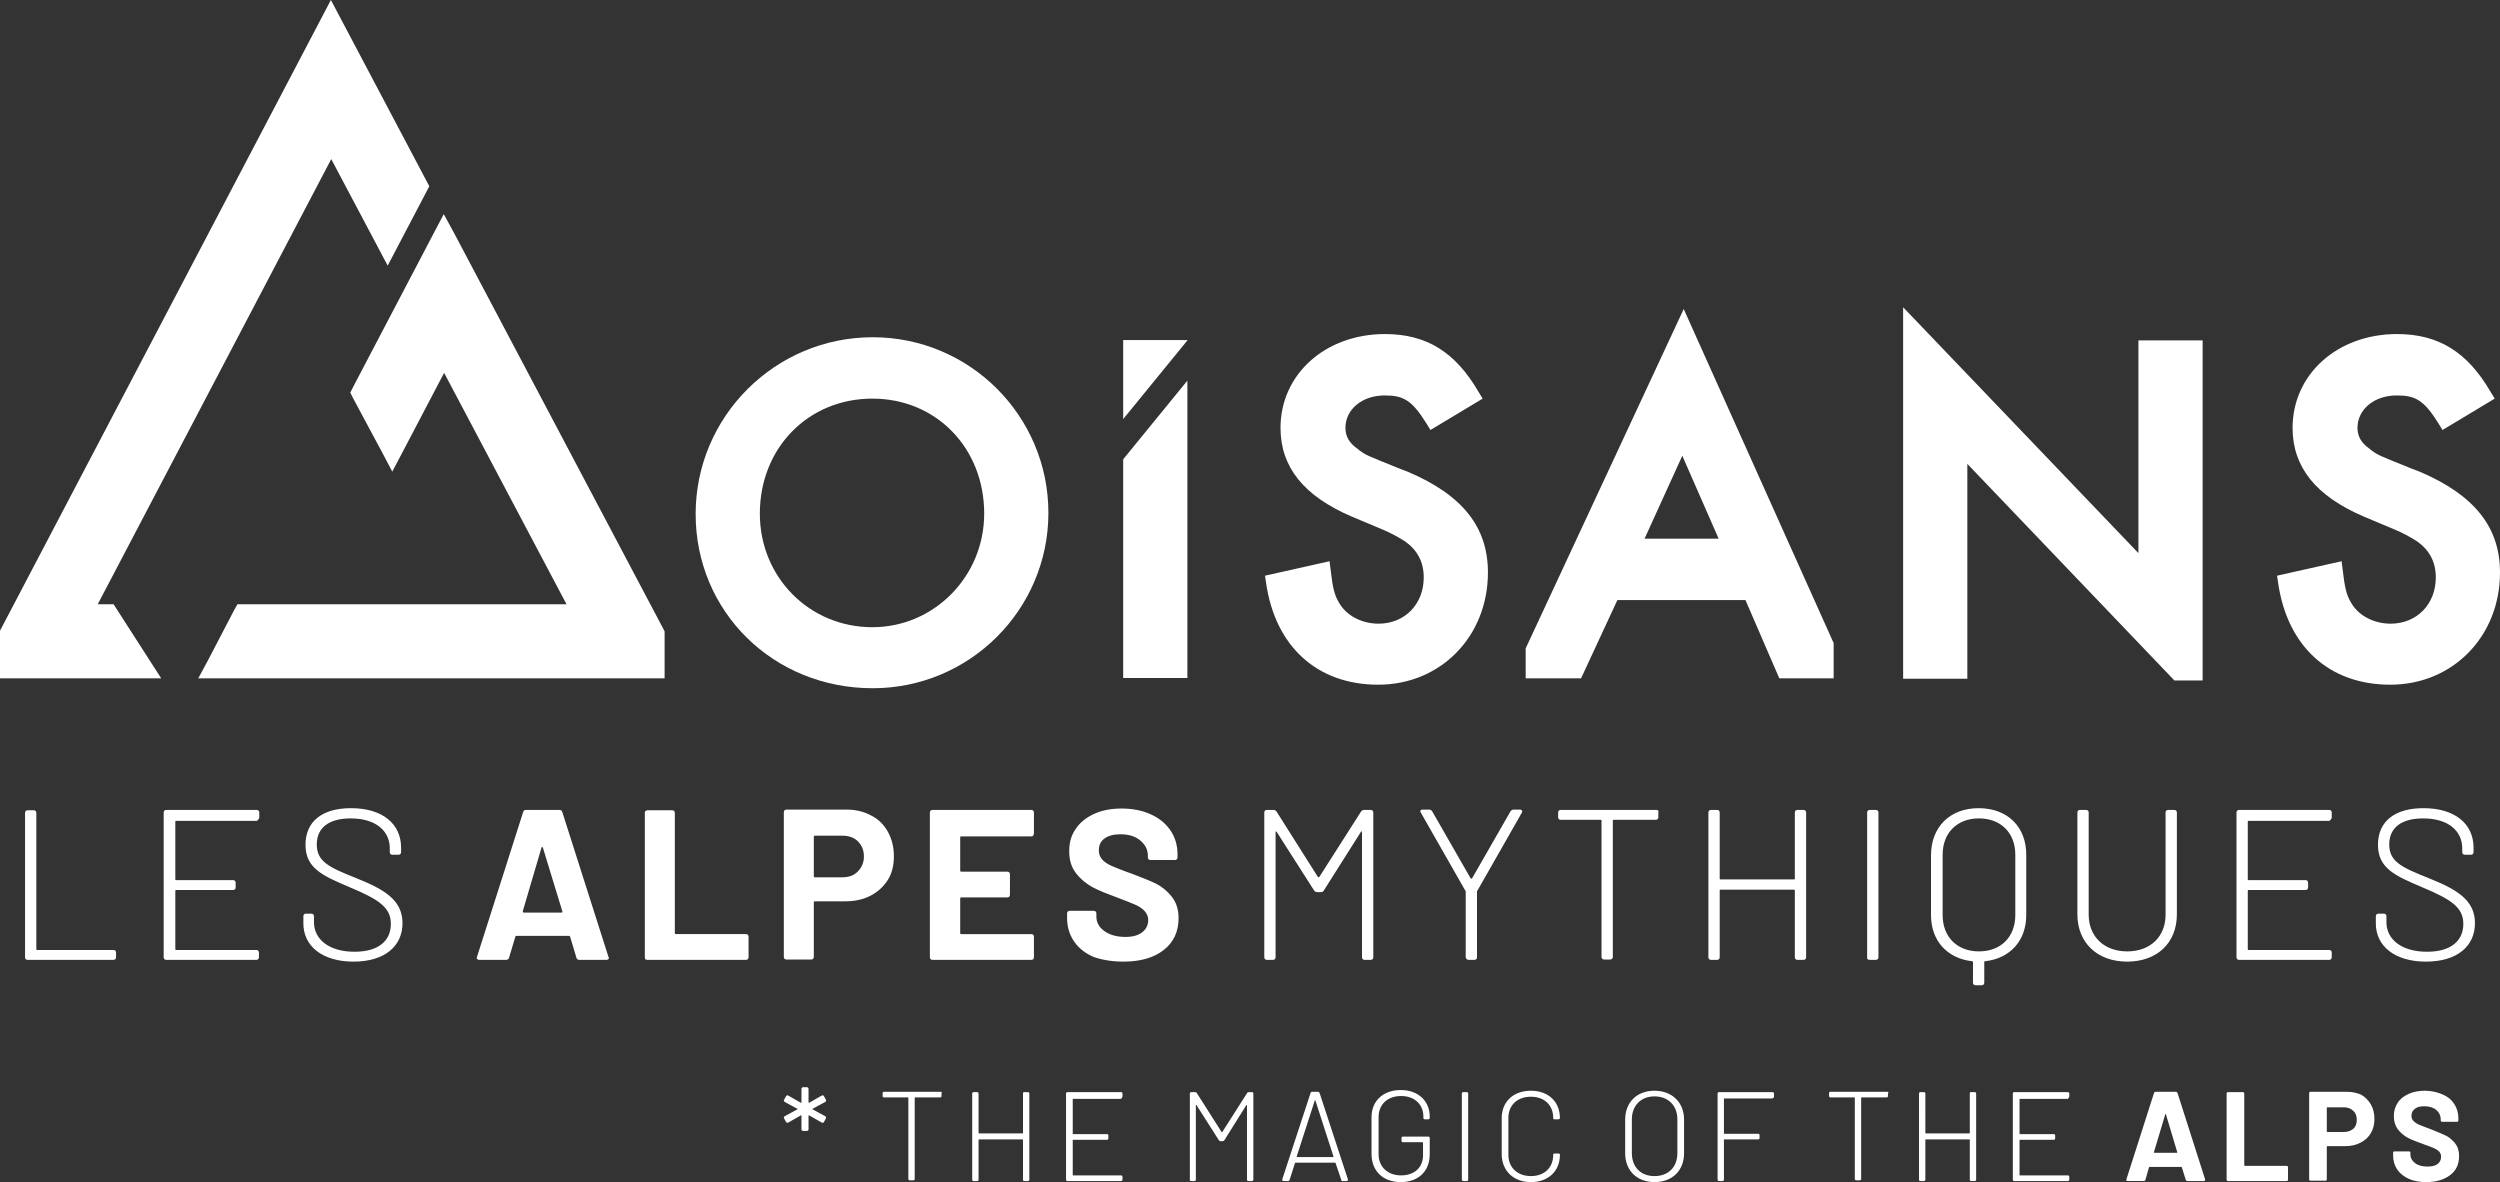 <?xml version="1.0" encoding="utf-8"?>
<!-- Generator: Adobe Illustrator 27.2.0, SVG Export Plug-In . SVG Version: 6.00 Build 0)  -->
<svg version="1.1" id="Calque_1" xmlns="http://www.w3.org/2000/svg" xmlns:xlink="http://www.w3.org/1999/xlink" x="0px" y="0px"
	 viewBox="0 0 708.7 335.1" style="enable-background:new 0 0 708.7 335.1;" xml:space="preserve">
<rect x="0" y="0" width="708.7" height="335.1" fill="#333333" stroke="none"/>
<style type="text/css">
	.st0{fill:#FFFFFF;}
</style>
<g>
	<path class="st0" d="M687.8,335.1c2.8,0,5.1-0.7,6.8-2c1.7-1.3,2.5-3.1,2.5-5.4c0-1.5-0.4-2.7-1.2-3.7c-0.8-0.9-1.7-1.7-2.6-2.1
		c-1-0.5-2.3-1-4-1.7c-1.5-0.6-2.7-1-3.4-1.3c-0.7-0.3-1.3-0.7-1.7-1.1c-0.4-0.4-0.6-0.9-0.6-1.5c0-0.8,0.3-1.5,1-2
		c0.6-0.5,1.5-0.7,2.7-0.7c1.4,0,2.6,0.4,3.4,1.1c0.8,0.7,1.2,1.6,1.2,2.6v0.3c0,0.1,0,0.2,0.1,0.3c0.1,0.1,0.2,0.1,0.3,0.1h4.2
		c0.1,0,0.2,0,0.3-0.1c0.1-0.1,0.1-0.2,0.1-0.3V317c0-1.5-0.4-2.9-1.2-4.1c-0.8-1.2-1.9-2.1-3.4-2.7c-1.4-0.6-3.1-1-4.9-1
		c-1.7,0-3.3,0.3-4.6,0.9c-1.3,0.6-2.4,1.4-3.1,2.5c-0.7,1.1-1.1,2.3-1.1,3.8c0,1.5,0.4,2.7,1.1,3.7c0.8,1,1.7,1.8,2.8,2.4
		c1.1,0.6,2.5,1.1,4.1,1.7c1.4,0.5,2.5,0.9,3.2,1.2c0.7,0.3,1.2,0.6,1.6,1c0.4,0.4,0.6,0.9,0.6,1.5c0,0.8-0.3,1.5-0.9,2
		c-0.6,0.5-1.6,0.8-2.9,0.8c-1.5,0-2.7-0.3-3.6-1c-0.9-0.7-1.3-1.5-1.3-2.4v-0.5c0-0.1,0-0.2-0.1-0.3c-0.1-0.1-0.2-0.1-0.3-0.1h-4.1
		c-0.1,0-0.2,0-0.3,0.1c-0.1,0.1-0.1,0.2-0.1,0.3v0.8c0,1.5,0.4,2.8,1.2,4c0.8,1.1,1.9,2,3.3,2.6
		C684.2,334.8,685.9,335.1,687.8,335.1 M664.4,320.9h-4.6c-0.1,0-0.2-0.1-0.2-0.2v-6.6c0-0.1,0.1-0.2,0.2-0.2h4.6c1.1,0,2,0.3,2.7,1
		c0.7,0.6,1,1.5,1,2.6c0,1-0.3,1.9-1,2.5C666.4,320.6,665.5,320.9,664.4,320.9 M665.2,309.5H655c-0.1,0-0.2,0-0.3,0.1
		c-0.1,0.1-0.1,0.2-0.1,0.3v24.4c0,0.1,0,0.2,0.1,0.3c0.1,0.1,0.2,0.1,0.3,0.1h4.2c0.1,0,0.2,0,0.3-0.1c0.1-0.1,0.1-0.2,0.1-0.3
		v-9.2c0-0.1,0.1-0.2,0.2-0.2h5.1c1.6,0,3-0.3,4.3-1c1.2-0.6,2.2-1.5,2.9-2.7c0.7-1.2,1-2.5,1-4c0-1.5-0.3-2.9-1-4.1
		c-0.7-1.2-1.6-2.1-2.8-2.8C668.1,309.8,666.8,309.5,665.2,309.5 M631.6,334.8h16.6c0.1,0,0.2,0,0.3-0.1c0.1-0.1,0.1-0.2,0.1-0.3
		v-3.5c0-0.1,0-0.2-0.1-0.3c-0.1-0.1-0.2-0.1-0.3-0.1h-11.8c-0.1,0-0.2-0.1-0.2-0.2V310c0-0.1,0-0.2-0.1-0.3
		c-0.1-0.1-0.2-0.1-0.3-0.1h-4.2c-0.1,0-0.2,0-0.3,0.1c-0.1,0.1-0.1,0.2-0.1,0.3v24.4c0,0.1,0,0.2,0.1,0.3
		C631.4,334.8,631.5,334.8,631.6,334.8 M610.6,326.6l3.2-10.7c0-0.1,0.1-0.1,0.1-0.1c0,0,0.1,0,0.1,0.1l3.2,10.7
		c0,0.1,0,0.2-0.1,0.2h-6.4C610.7,326.8,610.6,326.8,610.6,326.6 M620.1,334.8h4.6c0.3,0,0.4-0.1,0.4-0.3c0-0.1,0-0.1,0-0.2
		l-7.8-24.4c-0.1-0.2-0.2-0.4-0.5-0.4h-5.7c-0.2,0-0.4,0.1-0.5,0.4l-7.8,24.4c0,0.2,0,0.3,0,0.4c0.1,0.1,0.2,0.1,0.3,0.1h4.6
		c0.2,0,0.4-0.1,0.5-0.4l1-3.5c0-0.1,0.1-0.1,0.2-0.1h8.9c0.1,0,0.1,0,0.2,0.1l1.1,3.5C619.7,334.7,619.9,334.8,620.1,334.8
		 M586.6,310.8V310c0-0.3-0.2-0.4-0.4-0.4h-15.2c-0.3,0-0.4,0.2-0.4,0.4v24.4c0,0.3,0.2,0.4,0.4,0.4h15.2c0.3,0,0.4-0.2,0.4-0.4
		v-0.8c0-0.3-0.2-0.4-0.4-0.4h-13.6c-0.1,0-0.1-0.1-0.1-0.1v-9.9c0-0.1,0.1-0.1,0.1-0.1h9.6c0.3,0,0.4-0.2,0.4-0.4v-0.8
		c0-0.3-0.2-0.4-0.4-0.4h-9.6c-0.1,0-0.1-0.1-0.1-0.1v-9.8c0-0.1,0.1-0.1,0.1-0.1h13.6C586.4,311.2,586.6,311.1,586.6,310.8
		 M558.4,310v11.2c0,0.1-0.1,0.1-0.1,0.1h-12.4c-0.1,0-0.1-0.1-0.1-0.1V310c0-0.3-0.2-0.4-0.4-0.4h-1c-0.3,0-0.4,0.2-0.4,0.4v24.4
		c0,0.3,0.2,0.4,0.4,0.4h1c0.3,0,0.4-0.2,0.4-0.4v-11.3c0-0.1,0.1-0.1,0.1-0.1h12.4c0.1,0,0.1,0.1,0.1,0.1v11.3
		c0,0.3,0.2,0.4,0.4,0.4h1c0.3,0,0.4-0.2,0.4-0.4V310c0-0.3-0.2-0.4-0.4-0.4h-1C558.5,309.5,558.4,309.7,558.4,310 M535,309.5h-16.1
		c-0.3,0-0.4,0.2-0.4,0.4v0.8c0,0.3,0.2,0.4,0.4,0.4h6.8c0.1,0,0.1,0.1,0.1,0.1v23c0,0.3,0.2,0.4,0.4,0.4h1c0.3,0,0.4-0.2,0.4-0.4
		v-23c0-0.1,0.1-0.1,0.1-0.1h7.1c0.3,0,0.4-0.2,0.4-0.4V310C535.5,309.7,535.3,309.5,535,309.5 M502.9,310.8V310
		c0-0.3-0.2-0.4-0.4-0.4h-15.2c-0.3,0-0.4,0.2-0.4,0.4v24.4c0,0.3,0.2,0.4,0.4,0.4h1c0.3,0,0.4-0.2,0.4-0.4v-11.3
		c0-0.1,0.1-0.1,0.1-0.1h9.6c0.3,0,0.4-0.2,0.4-0.4v-0.8c0-0.3-0.2-0.4-0.4-0.4h-9.6c-0.1,0-0.1-0.1-0.1-0.1v-9.8
		c0-0.1,0.1-0.1,0.1-0.1h13.6C502.8,311.2,502.9,311.1,502.9,310.8 M469,333.4c-3.9,0-6.4-2.6-6.4-6.5v-9.6c0-3.9,2.6-6.5,6.4-6.5
		c3.9,0,6.5,2.6,6.5,6.5v9.6C475.5,330.9,472.9,333.4,469,333.4 M469,335.1c5.1,0,8.4-3.3,8.4-8.2v-9.5c0-4.9-3.4-8.2-8.4-8.2
		c-5,0-8.3,3.3-8.3,8.2v9.5C460.7,331.8,464,335.1,469,335.1 M434,335.1c4.9,0,8.2-3.1,8.2-7.7v-0.2c0-0.1-0.2-0.2-0.4-0.2l-1.1,0
		c-0.3,0-0.4,0.1-0.4,0.4c0,3.6-2.5,6-6.3,6c-3.8,0-6.4-2.4-6.4-6v-10.5c0-3.6,2.5-6,6.4-6c3.8,0,6.3,2.4,6.3,6v0.2
		c0,0.1,0.1,0.2,0.4,0.2l1.1,0c0.3,0,0.4-0.2,0.4-0.4c0-4.6-3.3-7.7-8.2-7.7c-5,0-8.3,3.1-8.3,7.8v10.3
		C425.8,332,429.1,335.1,434,335.1 M414.8,334.8h1c0.3,0,0.4-0.2,0.4-0.4V310c0-0.3-0.2-0.4-0.4-0.4h-1c-0.3,0-0.4,0.2-0.4,0.4v24.4
		C414.4,334.6,414.6,334.8,414.8,334.8 M397.1,335.1c4.9,0,8.2-3,8.2-7.9v-4.6c0-0.3-0.2-0.4-0.4-0.4h-7.2c-0.3,0-0.4,0.2-0.4,0.4
		v0.8c0,0.3,0.2,0.4,0.4,0.4h5.6c0.1,0,0.1,0.1,0.1,0.1v3.6c0,3.5-2.5,5.7-6.2,5.7c-3.8,0-6.4-2.4-6.4-6v-10.5c0-3.6,2.5-6,6.4-6
		c3.8,0,6.3,2.4,6.3,5.8v0.4c0,0.3,0.2,0.4,0.4,0.4h1c0.3,0,0.4-0.2,0.4-0.4v-0.4c0-4.4-3.3-7.5-8.2-7.5c-5,0-8.3,3.1-8.3,7.7v10.4
		C388.8,332,392.1,335.1,397.1,335.1 M367.6,327.8l5.1-15.8c0-0.1,0.2-0.1,0.2,0l5.1,15.8c0,0.1,0,0.2-0.1,0.2h-10.1
		C367.6,328,367.5,327.9,367.6,327.8 M380.6,334.8h1.1c0.3,0,0.5-0.2,0.4-0.5l-8-24.4c-0.1-0.2-0.2-0.4-0.5-0.4H372
		c-0.3,0-0.4,0.1-0.5,0.4l-8,24.4c-0.1,0.3,0.1,0.5,0.4,0.5h1.2c0.3,0,0.4-0.1,0.5-0.4l1.5-4.7c0-0.1,0.1-0.1,0.1-0.1h11.3
		c0.1,0,0.1,0,0.1,0.1l1.6,4.7C380.2,334.7,380.3,334.8,380.6,334.8 M337.6,334.8h1c0.3,0,0.4-0.2,0.4-0.4v-21.1
		c0-0.1,0.1-0.2,0.2,0l6.3,9.9c0.1,0.2,0.3,0.3,0.5,0.3h0.6c0.2,0,0.4-0.1,0.5-0.3l6.2-9.9c0.1-0.1,0.2-0.1,0.2,0v21.1
		c0,0.3,0.2,0.4,0.4,0.4h1c0.3,0,0.4-0.2,0.4-0.4V310c0-0.3-0.2-0.4-0.4-0.4H354c-0.2,0-0.4,0.1-0.5,0.3l-7,11c0,0.1-0.2,0.1-0.2,0
		l-7-11c-0.1-0.2-0.3-0.3-0.5-0.3h-1.1c-0.3,0-0.4,0.2-0.4,0.4v24.4C337.2,334.6,337.4,334.8,337.6,334.8 M318.2,310.8V310
		c0-0.3-0.2-0.4-0.4-0.4h-15.2c-0.3,0-0.4,0.2-0.4,0.4v24.4c0,0.3,0.2,0.4,0.4,0.4h15.2c0.3,0,0.4-0.2,0.4-0.4v-0.8
		c0-0.3-0.2-0.4-0.4-0.4h-13.6c-0.1,0-0.1-0.1-0.1-0.1v-9.9c0-0.1,0.1-0.1,0.1-0.1h9.6c0.3,0,0.4-0.2,0.4-0.4v-0.8
		c0-0.3-0.2-0.4-0.4-0.4h-9.6c-0.1,0-0.1-0.1-0.1-0.1v-9.8c0-0.1,0.1-0.1,0.1-0.1h13.6C318,311.2,318.2,311.1,318.2,310.8 M290,310
		v11.2c0,0.1-0.1,0.1-0.1,0.1h-12.4c-0.1,0-0.1-0.1-0.1-0.1V310c0-0.3-0.2-0.4-0.4-0.4h-1c-0.3,0-0.4,0.2-0.4,0.4v24.4
		c0,0.3,0.2,0.4,0.4,0.4h1c0.3,0,0.4-0.2,0.4-0.4v-11.3c0-0.1,0.1-0.1,0.1-0.1h12.4c0.1,0,0.1,0.1,0.1,0.1v11.3
		c0,0.3,0.2,0.4,0.4,0.4h1c0.3,0,0.4-0.2,0.4-0.4V310c0-0.3-0.2-0.4-0.4-0.4h-1C290.2,309.5,290,309.7,290,310 M266.7,309.5h-16.1
		c-0.3,0-0.4,0.2-0.4,0.4v0.8c0,0.3,0.2,0.4,0.4,0.4h6.8c0.1,0,0.1,0.1,0.1,0.1v23c0,0.3,0.2,0.4,0.4,0.4h1c0.3,0,0.4-0.2,0.4-0.4
		v-23c0-0.1,0.1-0.1,0.1-0.1h7.1c0.3,0,0.4-0.2,0.4-0.4V310C267.1,309.7,266.9,309.5,266.7,309.5 M227.7,320.6h1
		c0.3,0,0.5-0.2,0.5-0.5v-3.8c0-0.1,0.1-0.2,0.2-0.1l3.5,2c0.3,0.2,0.6,0.1,0.7-0.2l0.5-0.9c0.1-0.3,0.1-0.6-0.2-0.7l-3.5-1.9
		c-0.1-0.1-0.1-0.1,0-0.2l3.5-1.9c0.3-0.1,0.4-0.4,0.2-0.7l-0.5-0.9c-0.1-0.3-0.4-0.4-0.7-0.2l-3.5,2c-0.1,0.1-0.2,0-0.2-0.1v-3.8
		c0-0.3-0.2-0.5-0.5-0.5h-1c-0.3,0-0.5,0.2-0.5,0.5v3.8c0,0.1-0.1,0.2-0.2,0.1l-3.5-2c-0.3-0.2-0.5-0.1-0.7,0.2l-0.5,0.9
		c-0.2,0.3-0.1,0.5,0.2,0.7l3.5,1.9c0.1,0.1,0.1,0.1,0,0.2l-3.5,1.9c-0.3,0.2-0.4,0.4-0.2,0.7l0.5,0.9c0.2,0.3,0.4,0.4,0.7,0.2
		l3.5-2c0.1-0.1,0.2,0,0.2,0.1v3.8C227.2,320.4,227.4,320.6,227.7,320.6"/>
	<path class="st0" d="M687.7,272.6c9,0,13.9-4.5,13.9-10.9c0-6.6-5.2-9.6-13.2-12.8c-7.5-3-11.1-4.6-11.1-9.5c0-4.8,3.5-7.4,9.6-7.4
		c7.2,0,11.1,3.6,11.1,8.5v1.1c0,0.4,0.3,0.7,0.7,0.7h1.8c0.4,0,0.7-0.3,0.7-0.7v-1.3c0-6.7-5.2-11.2-14.2-11.2
		c-8.1,0-12.9,3.7-12.9,10.4c0,6.7,5,8.8,12.5,12c8.4,3.5,11.7,5.8,11.7,10.4c0,4.8-3.5,7.9-10.3,7.9c-7.2,0-11.5-3.5-11.5-8.4v-1.7
		c0-0.4-0.3-0.7-0.7-0.7h-1.6c-0.4,0-0.7,0.3-0.7,0.7v1.9C673.4,268.2,678.9,272.6,687.7,272.6 M661,231.7v-1.4
		c0-0.4-0.3-0.7-0.7-0.7h-25.6c-0.4,0-0.7,0.3-0.7,0.7v41.1c0,0.4,0.3,0.7,0.7,0.7h25.6c0.4,0,0.7-0.3,0.7-0.7V270
		c0-0.4-0.3-0.7-0.7-0.7h-22.9c-0.1,0-0.2-0.1-0.2-0.2v-16.6c0-0.1,0.1-0.2,0.2-0.2h16.2c0.4,0,0.7-0.3,0.7-0.7v-1.4
		c0-0.4-0.3-0.7-0.7-0.7h-16.2c-0.1,0-0.2-0.1-0.2-0.2v-16.4c0-0.1,0.1-0.2,0.2-0.2h22.9C660.7,232.4,661,232.1,661,231.7
		 M603,272.6c8.5,0,14.1-5.3,14.1-13.4v-28.9c0-0.4-0.3-0.7-0.7-0.7h-1.8c-0.4,0-0.7,0.3-0.7,0.7v29c0,6.2-4.3,10.4-10.9,10.4
		c-6.5,0-10.9-4.2-10.9-10.4v-29c0-0.4-0.3-0.7-0.7-0.7h-1.8c-0.4,0-0.7,0.3-0.7,0.7v28.9C588.9,267.2,594.5,272.6,603,272.6
		 M571.3,259.4c0,6.2-4.1,10.3-10.3,10.3c-6.2,0-10.3-4.1-10.3-10.3v-17.1c0-6.2,4.1-10.3,10.3-10.3c6.2,0,10.3,4.1,10.3,10.3V259.4
		z M560.9,229.1c-8.1,0-13.5,5.3-13.5,13.4v16.9c0,7.3,4.6,12.3,11.7,13.1c0.2,0,0.2,0.1,0.2,0.2v5.9c0,0.4,0.3,0.7,0.7,0.7h1.8
		c0.4,0,0.7-0.3,0.7-0.7v-5.9c0-0.1,0.1-0.2,0.2-0.2c7.1-0.8,11.7-5.8,11.7-13.1v-16.9C574.5,234.4,569.1,229.1,560.9,229.1
		 M530,272.1h1.8c0.4,0,0.7-0.3,0.7-0.7v-41.1c0-0.4-0.3-0.7-0.7-0.7H530c-0.4,0-0.7,0.3-0.7,0.7v41.1
		C529.2,271.8,529.5,272.1,530,272.1 M508.8,230.3v18.8c0,0.1-0.1,0.2-0.2,0.2h-20.9c-0.1,0-0.2-0.1-0.2-0.2v-18.8
		c0-0.4-0.3-0.7-0.7-0.7h-1.8c-0.4,0-0.7,0.3-0.7,0.7v41.1c0,0.4,0.3,0.7,0.7,0.7h1.8c0.4,0,0.7-0.3,0.7-0.7v-19
		c0-0.1,0.1-0.2,0.2-0.2h20.9c0.1,0,0.2,0.1,0.2,0.2v19c0,0.4,0.3,0.7,0.7,0.7h1.8c0.4,0,0.7-0.3,0.7-0.7v-41.1
		c0-0.4-0.3-0.7-0.7-0.7h-1.8C509.1,229.6,508.8,229.9,508.8,230.3 M469.6,229.6h-27.2c-0.4,0-0.7,0.3-0.7,0.7v1.4
		c0,0.4,0.3,0.7,0.7,0.7h11.4c0.1,0,0.2,0.1,0.2,0.2v38.7c0,0.4,0.3,0.7,0.7,0.7h1.8c0.4,0,0.7-0.3,0.7-0.7v-38.7
		c0-0.1,0.1-0.2,0.2-0.2h12c0.4,0,0.7-0.3,0.7-0.7v-1.4C470.3,229.9,470,229.6,469.6,229.6 M416.3,272.1h1.7c0.4,0,0.7-0.3,0.7-0.7
		v-18.6c0-0.1,0-0.2,0.1-0.3l12.6-22.1c0.3-0.5,0-0.9-0.5-0.9h-1.8c-0.4,0-0.7,0.2-0.9,0.5l-10.9,19c-0.1,0.1-0.3,0.1-0.4,0
		l-10.9-19c-0.2-0.3-0.5-0.5-0.9-0.5h-1.8c-0.5,0-0.9,0.3-0.5,0.9l12.6,22.1c0.1,0.1,0.1,0.2,0.1,0.3v18.6
		C415.6,271.8,415.9,272.1,416.3,272.1 M359.1,272.1h1.8c0.4,0,0.7-0.3,0.7-0.7v-35.5c0-0.2,0.2-0.3,0.3-0.1l10.6,16.6
		c0.2,0.3,0.5,0.5,0.9,0.5h1c0.4,0,0.7-0.1,0.9-0.5l10.5-16.6c0.1-0.2,0.3-0.2,0.3,0.1v35.5c0,0.4,0.3,0.7,0.7,0.7h1.8
		c0.4,0,0.7-0.3,0.7-0.7v-41.1c0-0.4-0.3-0.7-0.7-0.7h-1.9c-0.4,0-0.7,0.2-0.9,0.5l-11.8,18.5c-0.1,0.1-0.3,0.1-0.4,0l-11.7-18.5
		c-0.2-0.3-0.5-0.5-0.9-0.5h-1.9c-0.4,0-0.7,0.3-0.7,0.7v41.1C358.4,271.8,358.7,272.1,359.1,272.1 M318.5,272.6
		c4.8,0,8.6-1.1,11.4-3.3c2.8-2.2,4.2-5.2,4.2-9c0-2.6-0.7-4.6-2-6.2c-1.3-1.6-2.8-2.8-4.4-3.6c-1.6-0.8-3.9-1.7-6.8-2.8
		c-2.6-0.9-4.5-1.7-5.7-2.2c-1.2-0.5-2.2-1.2-2.8-1.9c-0.6-0.7-0.9-1.5-0.9-2.6c0-1.4,0.5-2.5,1.6-3.3c1.1-0.8,2.6-1.2,4.5-1.2
		c2.4,0,4.3,0.6,5.7,1.8c1.4,1.2,2.1,2.6,2.1,4.3v0.5c0,0.2,0.1,0.4,0.2,0.5s0.3,0.2,0.5,0.2h7c0.2,0,0.4-0.1,0.5-0.2
		s0.2-0.3,0.2-0.5v-0.9c0-2.6-0.7-4.9-2-6.8c-1.4-2-3.2-3.5-5.7-4.6c-2.4-1.1-5.2-1.6-8.2-1.6c-2.9,0-5.5,0.5-7.7,1.5
		c-2.2,1-4,2.4-5.2,4.2c-1.3,1.8-1.9,3.9-1.9,6.4c0,2.5,0.6,4.5,1.9,6.2c1.3,1.7,2.9,3,4.7,4c1.9,1,4.2,1.9,6.9,2.9
		c2.4,0.9,4.2,1.6,5.3,2.1c1.1,0.5,2,1.1,2.6,1.8c0.6,0.7,1,1.5,1,2.5c0,1.3-0.5,2.5-1.6,3.4c-1.1,0.9-2.7,1.4-4.8,1.4
		c-2.6,0-4.6-0.6-6.1-1.7c-1.5-1.1-2.2-2.5-2.2-4.1v-0.9c0-0.2-0.1-0.4-0.2-0.5c-0.1-0.1-0.3-0.2-0.5-0.2h-6.9
		c-0.2,0-0.4,0.1-0.5,0.2s-0.2,0.3-0.2,0.5v1.3c0,2.6,0.7,4.8,2,6.7c1.3,1.9,3.2,3.4,5.6,4.4C312.4,272.1,315.2,272.6,318.5,272.6
		 M293.1,236.2v-5.9c0-0.2-0.1-0.4-0.2-0.5c-0.1-0.1-0.3-0.2-0.5-0.2h-28.1c-0.2,0-0.4,0.1-0.5,0.2c-0.1,0.1-0.2,0.3-0.2,0.5v41.1
		c0,0.2,0.1,0.4,0.2,0.5c0.1,0.1,0.3,0.2,0.5,0.2h28.1c0.2,0,0.4-0.1,0.5-0.2c0.1-0.1,0.2-0.3,0.2-0.5v-5.9c0-0.2-0.1-0.4-0.2-0.5
		c-0.1-0.1-0.3-0.2-0.5-0.2h-19.9c-0.2,0-0.3-0.1-0.3-0.3v-9.8c0-0.2,0.1-0.3,0.3-0.3h13.1c0.2,0,0.4-0.1,0.5-0.2
		c0.1-0.1,0.2-0.3,0.2-0.5v-5.9c0-0.2-0.1-0.4-0.2-0.5c-0.1-0.1-0.3-0.2-0.5-0.2h-13.1c-0.2,0-0.3-0.1-0.3-0.3v-9.4
		c0-0.2,0.1-0.3,0.3-0.3h19.9c0.2,0,0.4-0.1,0.5-0.2C293,236.6,293.1,236.4,293.1,236.2 M238.7,248.7H231c-0.2,0-0.3-0.1-0.3-0.3
		v-11.2c0-0.2,0.1-0.3,0.3-0.3h7.7c1.9,0,3.4,0.5,4.5,1.6c1.1,1.1,1.7,2.5,1.7,4.3c0,1.7-0.6,3.1-1.7,4.2
		C242.1,248.2,240.6,248.7,238.7,248.7 M240,229.5h-17.1c-0.2,0-0.4,0.1-0.5,0.2c-0.1,0.1-0.2,0.3-0.2,0.5v41.1
		c0,0.2,0.1,0.4,0.2,0.5c0.1,0.1,0.3,0.2,0.5,0.2h7.1c0.2,0,0.4-0.1,0.5-0.2c0.1-0.1,0.2-0.3,0.2-0.5v-15.5c0-0.2,0.1-0.3,0.3-0.3
		h8.6c2.7,0,5.1-0.5,7.2-1.6c2.1-1.1,3.7-2.6,4.9-4.5s1.7-4.2,1.7-6.7c0-2.6-0.6-4.9-1.7-6.9c-1.1-2-2.7-3.6-4.7-4.6
		C245,230.1,242.6,229.5,240,229.5 M183.5,272.1h28c0.2,0,0.4-0.1,0.5-0.2c0.1-0.1,0.2-0.3,0.2-0.5v-5.9c0-0.2-0.1-0.4-0.2-0.5
		c-0.1-0.1-0.3-0.2-0.5-0.2h-19.9c-0.2,0-0.3-0.1-0.3-0.3v-34.1c0-0.2-0.1-0.4-0.2-0.5c-0.1-0.1-0.3-0.2-0.5-0.2h-7.1
		c-0.2,0-0.4,0.1-0.5,0.2c-0.1,0.1-0.2,0.3-0.2,0.5v41.1c0,0.2,0.1,0.4,0.2,0.5C183.2,272,183.3,272.1,183.5,272.1 M148.2,258.3
		l5.3-18c0-0.1,0.1-0.2,0.2-0.2c0.1,0,0.1,0.1,0.2,0.2l5.5,18c0.1,0.2,0,0.4-0.2,0.4h-10.7C148.3,258.7,148.2,258.6,148.2,258.3
		 M164.2,272.1h7.7c0.4,0,0.7-0.2,0.7-0.5c0-0.1,0-0.2-0.1-0.3l-13.1-41.1c-0.1-0.4-0.4-0.6-0.8-0.6h-9.5c-0.4,0-0.7,0.2-0.8,0.6
		l-13.1,41.1c-0.1,0.3-0.1,0.5,0.1,0.6c0.1,0.1,0.3,0.2,0.5,0.2h7.7c0.4,0,0.7-0.2,0.8-0.6l1.8-6c0.1-0.2,0.2-0.2,0.3-0.2h14.9
		c0.1,0,0.2,0.1,0.3,0.2l1.8,6C163.5,271.9,163.8,272.1,164.2,272.1 M100.2,272.6c9,0,13.9-4.5,13.9-10.9c0-6.6-5.2-9.6-13.2-12.8
		c-7.5-3-11.1-4.6-11.1-9.5c0-4.8,3.5-7.4,9.6-7.4c7.2,0,11.1,3.6,11.1,8.5v1.1c0,0.4,0.3,0.7,0.7,0.7h1.8c0.4,0,0.7-0.3,0.7-0.7
		v-1.3c0-6.7-5.2-11.2-14.2-11.2c-8.1,0-12.9,3.7-12.9,10.4c0,6.7,5,8.8,12.5,12c8.4,3.5,11.7,5.8,11.7,10.4c0,4.8-3.5,7.9-10.3,7.9
		c-7.2,0-11.5-3.5-11.5-8.4v-1.7c0-0.4-0.3-0.7-0.7-0.7h-1.6c-0.4,0-0.7,0.3-0.7,0.7v1.9C85.9,268.2,91.4,272.6,100.2,272.6
		 M73.5,231.7v-1.4c0-0.4-0.3-0.7-0.7-0.7H47.1c-0.4,0-0.7,0.3-0.7,0.7v41.1c0,0.4,0.3,0.7,0.7,0.7h25.6c0.4,0,0.7-0.3,0.7-0.7V270
		c0-0.4-0.3-0.7-0.7-0.7H49.9c-0.1,0-0.2-0.1-0.2-0.2v-16.6c0-0.1,0.1-0.2,0.2-0.2h16.2c0.4,0,0.7-0.3,0.7-0.7v-1.4
		c0-0.4-0.3-0.7-0.7-0.7H49.9c-0.1,0-0.2-0.1-0.2-0.2v-16.4c0-0.1,0.1-0.2,0.2-0.2h22.9C73.2,232.4,73.5,232.1,73.5,231.7
		 M7.8,272.1h24.4c0.4,0,0.7-0.3,0.7-0.7V270c0-0.4-0.3-0.7-0.7-0.7H10.5c-0.1,0-0.2-0.1-0.2-0.2v-38.7c0-0.4-0.3-0.7-0.7-0.7H7.8
		c-0.4,0-0.7,0.3-0.7,0.7v41.1C7.1,271.8,7.4,272.1,7.8,272.1"/>
	<g>
		<g>
			<polygon class="st0" points="318.4,130.2 318.4,192.2 336.6,192.2 336.6,107.9 			"/>
			<polygon class="st0" points="336.6,96.5 336.6,96.4 318.4,96.4 318.4,118.8 			"/>
			<path class="st0" d="M247.3,113c-18.2,0-31.9,14-31.9,32.6c0,18,14,32.2,31.9,32.2c17.5,0,31.7-14.4,31.7-32.2
				C279,127,265.4,113,247.3,113 M247.4,195.1c-28.2,0-50.2-21.7-50.2-49.4c0-27.6,22.5-50.1,50.2-50.1c27.5,0,49.8,22.3,49.8,49.8
				C297.2,172.8,274.9,195.1,247.4,195.1"/>
			<path class="st0" d="M399,133.7l-2.1-0.8c-9.7-3.9-9.7-3.9-11.5-5.2l-0.6-0.5c-2.3-1.6-3.4-3.5-3.4-5.9c0-5.3,4.8-9.2,11.1-9.2
				c5.2,0,7.7,1.2,11.9,8l1.1,1.8l14.8-8.9l-1.1-1.8c-6.6-11.4-14.8-16.5-26.6-16.5c-16.9,0-29.6,11.4-29.6,26.6
				c0,11.1,6.6,19.3,20.1,25.1l8.8,3.7c2.2,0.9,4.4,2.1,6.3,3.3c3.6,2.5,5.4,5.9,5.4,10.3c0,7.6-5.4,13.1-12.8,13.1
				c-4.9,0-9.3-2.4-11.3-6.1c-1.2-2-1.7-4-2.3-9.2l-0.3-2.4l-18.3,4.1l0.3,2c2.6,18.1,14.5,28.9,31.8,28.9
				c17.7,0,31.1-13.7,31.1-31.8C421.8,149.4,414.6,140.3,399,133.7"/>
			<path class="st0" d="M685.9,133.7l-2.1-0.8c-9.7-3.9-9.7-3.9-11.5-5.2l-0.6-0.5c-2.3-1.6-3.4-3.5-3.4-5.9c0-5.3,4.8-9.2,11.1-9.2
				c5.2,0,7.7,1.2,11.9,8l1.1,1.8l14.8-8.9l-1.1-1.8c-6.6-11.4-14.8-16.5-26.6-16.5c-16.9,0-29.6,11.4-29.6,26.6
				c0,11.1,6.6,19.3,20.1,25.1l8.8,3.7c2.2,0.9,4.4,2.1,6.3,3.3c3.6,2.5,5.4,5.9,5.4,10.3c0,7.6-5.4,13.1-12.8,13.1
				c-4.9,0-9.3-2.4-11.3-6.1c-1.2-2-1.7-4-2.3-9.2l-0.3-2.4l-18.3,4.1l0.3,2c2.6,18.1,14.5,28.9,31.8,28.9
				c17.7,0,31.1-13.7,31.1-31.8C708.7,149.4,701.4,140.3,685.9,133.7"/>
			<path class="st0" d="M466.2,152.7l10.7-23.5l10.3,23.5H466.2z M477.3,87.6l-44.8,96.2v8.5h15.7l10.3-22.2h36.3l9.6,22.2h15.4v-10
				L477.3,87.6z"/>
			<polygon class="st0" points="624.4,192.9 624.4,96.5 606.2,96.5 606.2,156.8 539.5,87.1 539.5,192.4 557.7,192.4 557.7,131.5 
				616.4,192.9 			"/>
		</g>
		<g>
			<polygon class="st0" points="188,178.2 128.9,66.4 125.8,60.7 122.8,66.4 100.1,109.7 99.3,111.3 100.1,112.9 108.2,128 
				111.2,133.7 114.2,128 125.9,105.7 160.6,171.3 69.3,171.3 67.3,171.3 66.3,173.1 58.9,187.3 56.2,192.3 61.9,192.3 185,192.3 
				188.4,192.3 188.4,188.9 188.4,179.8 188.4,179 			"/>
			<polygon class="st0" points="27.7,171.3 93.9,45.1 109.9,75.3 121.7,52.8 93.8,0 0,178.8 0,192.3 45.7,192.3 32.2,171.3 			"/>
		</g>
	</g>
</g>
</svg>
